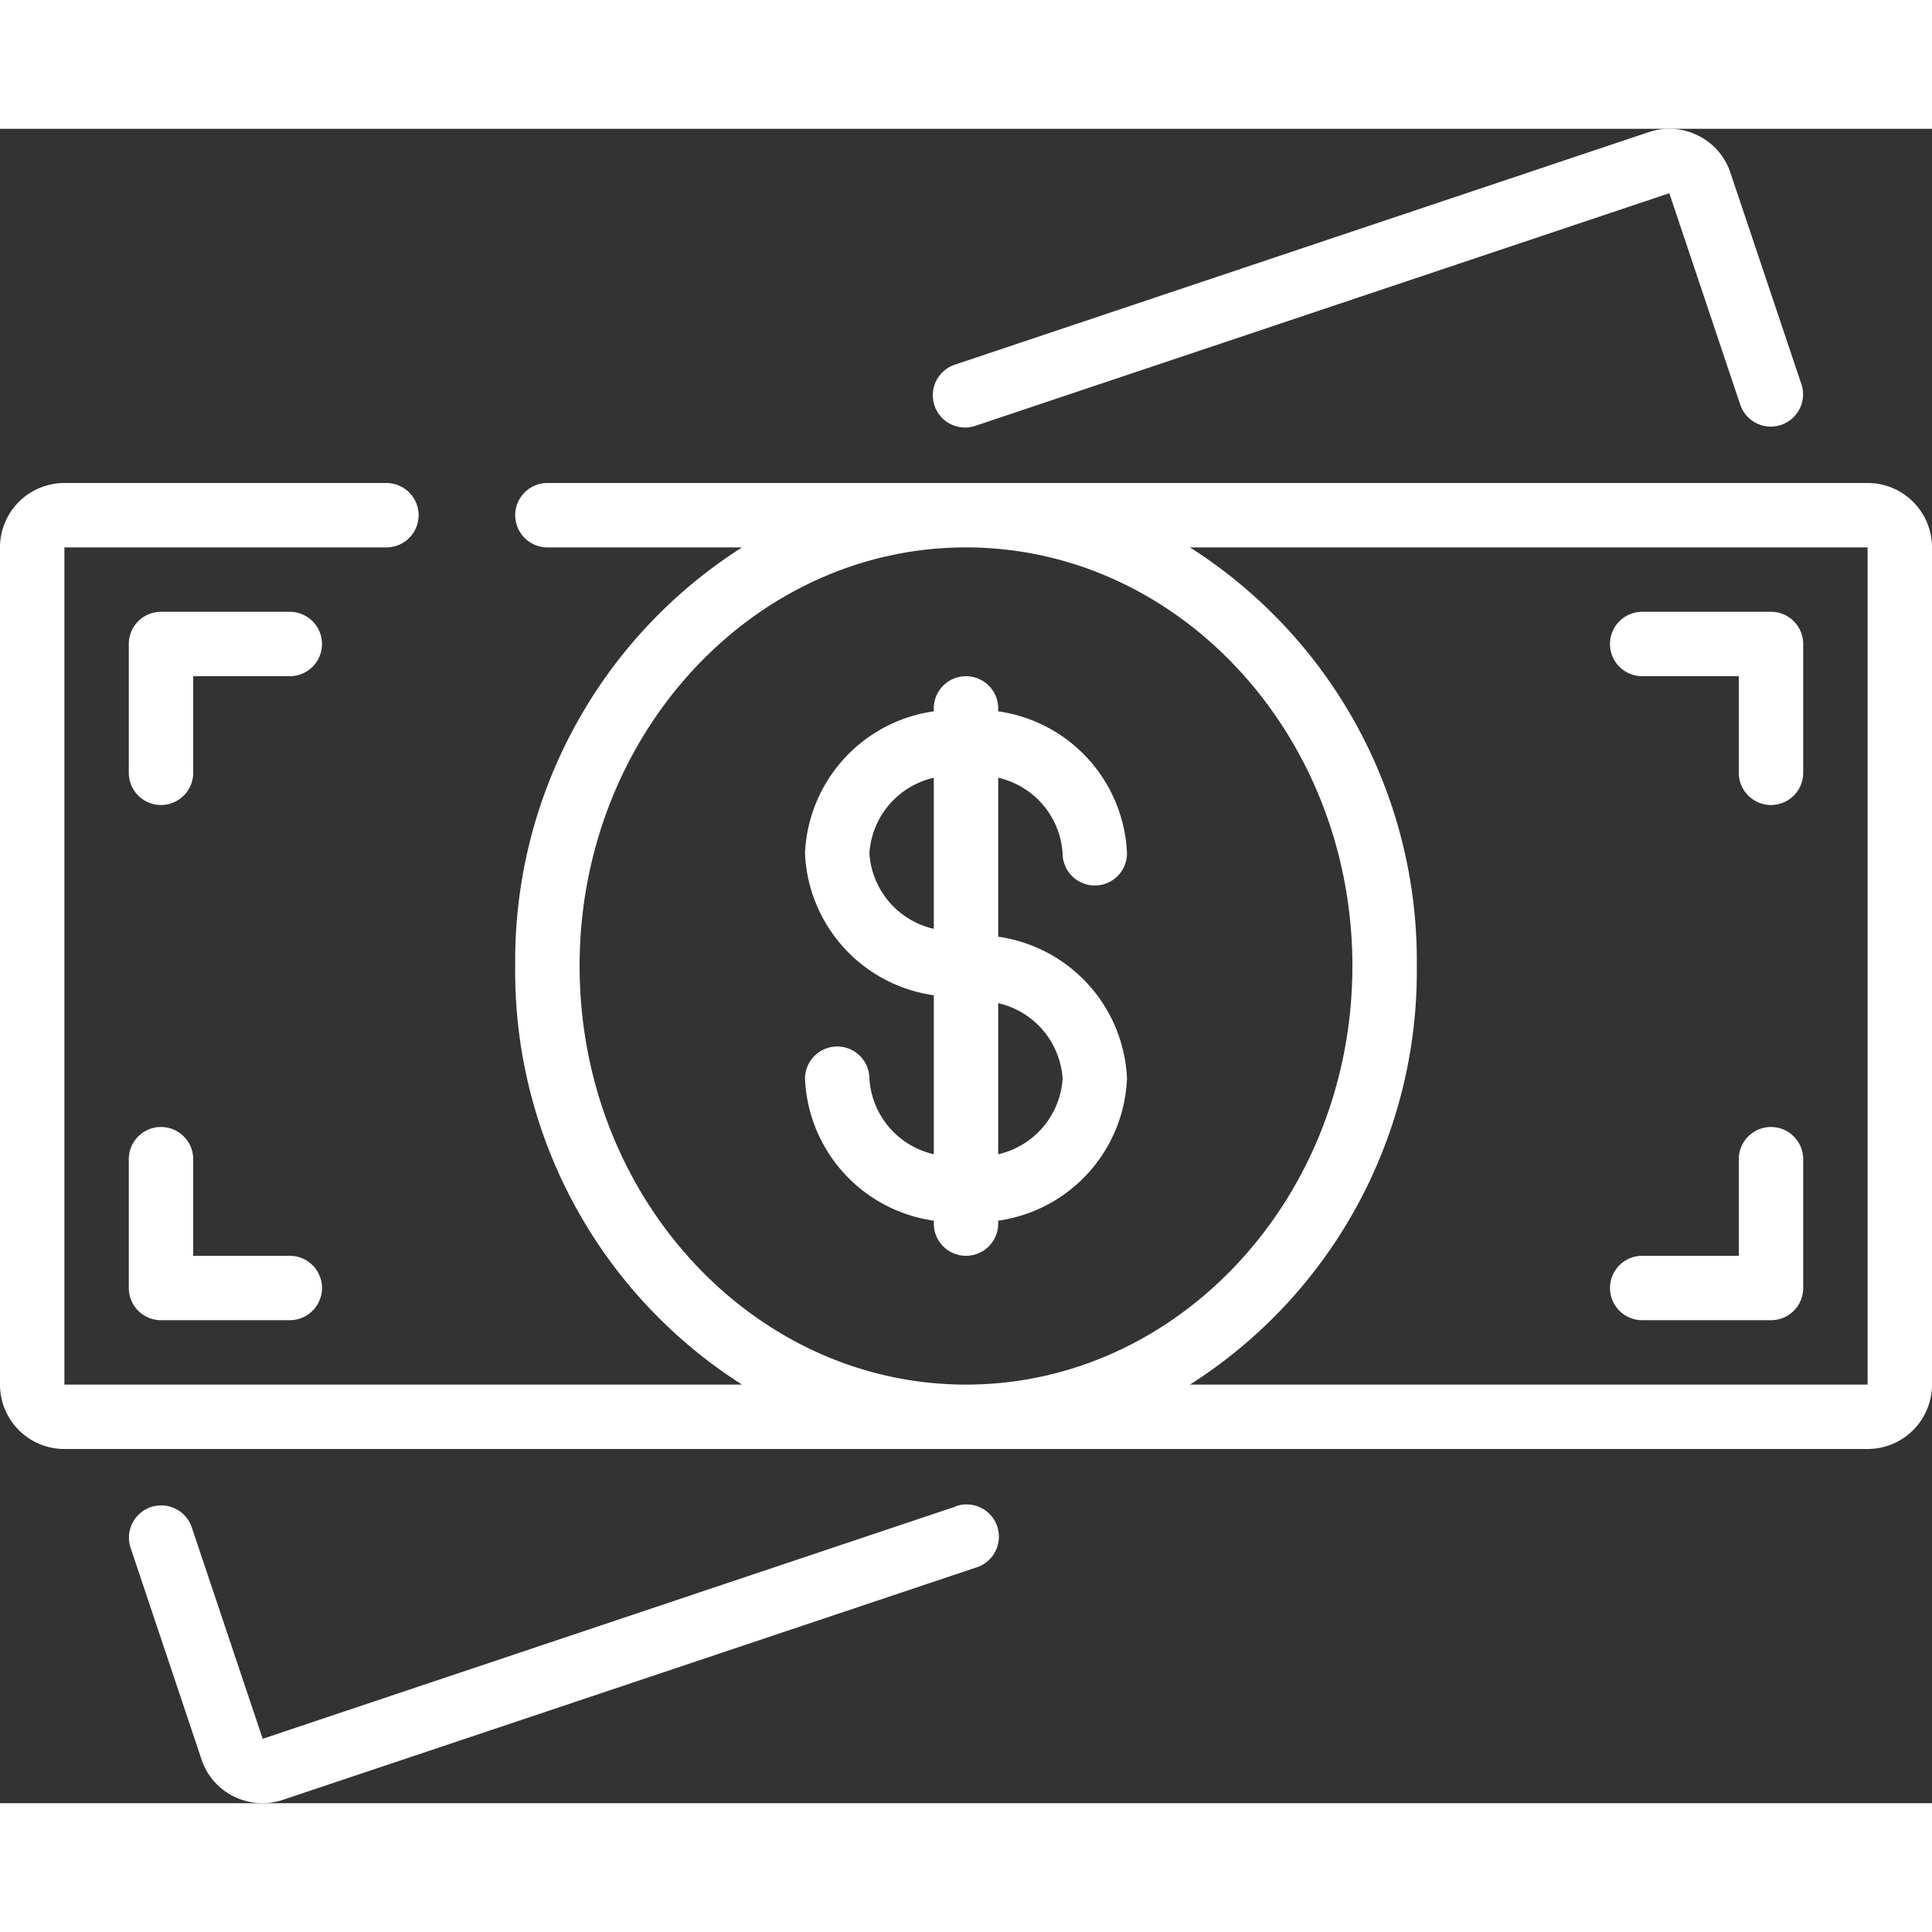 <svg xmlns="http://www.w3.org/2000/svg" version="1.1" xmlns:xlink="http://www.w3.org/1999/xlink" xmlns:svgjs="http://svgjs.com/svgjs" width="512" height="512" x="0" y="0" viewBox="0 0 60 52" style="enable-background:new 0 0 512 512" xml:space="preserve" class=""><rect x="0" y="0" width="60" height="52" fill="#333333" stroke="none"/><g><g fill="#000" fill-rule="nonzero"><path d="M58 11H17a1 1 0 0 0 0 2h6.045A15.213 15.213 0 0 0 16 26a15.213 15.213 0 0 0 7.045 13H2V13h10a1 1 0 0 0 0-2H2a2 2 0 0 0-2 2v26a2 2 0 0 0 2 2h56a2 2 0 0 0 2-2V13a2 2 0 0 0-2-2zM18 26c0-7.168 5.383-13 12-13s12 5.832 12 13-5.383 13-12 13-12-5.832-12-13zm40 13H36.955A15.213 15.213 0 0 0 44 26a15.213 15.213 0 0 0-7.045-13H58zM52.736.21A2 2 0 0 0 51.212.1l-21.54 7.219a1.002 1.002 0 1 0 .636 1.9L51.842 2l2.21 6.589a1.002 1.002 0 0 0 1.9-.635l-2.211-6.585A1.971 1.971 0 0 0 52.736.21zM29.692 42.782 8.158 50l-2.21-6.589a1.002 1.002 0 0 0-1.9.635l2.207 6.583c.164.505.524.923 1 1.159a2.007 2.007 0 0 0 1.524.11l21.54-7.219a1.002 1.002 0 1 0-.636-1.9z" fill="#ffffff" data-original="#000000" class=""></path><path d="M33 22.5a1 1 0 0 0 2 0 4.655 4.655 0 0 0-4-4.409V18a1 1 0 0 0-2 0v.091a4.655 4.655 0 0 0-4 4.409 4.655 4.655 0 0 0 4 4.409v4.937a2.575 2.575 0 0 1-2-2.346 1 1 0 0 0-2 0 4.655 4.655 0 0 0 4 4.409V34a1 1 0 0 0 2 0v-.091a4.655 4.655 0 0 0 4-4.409 4.655 4.655 0 0 0-4-4.409v-4.937a2.575 2.575 0 0 1 2 2.346zm-6 0a2.575 2.575 0 0 1 2-2.346v4.692a2.575 2.575 0 0 1-2-2.346zm6 7a2.575 2.575 0 0 1-2 2.346v-4.692a2.575 2.575 0 0 1 2 2.346zM51 37h4a1 1 0 0 0 1-1v-4a1 1 0 0 0-2 0v3h-3a1 1 0 0 0 0 2zM5 31a1 1 0 0 0-1 1v4a1 1 0 0 0 1 1h4a1 1 0 0 0 0-2H6v-3a1 1 0 0 0-1-1zM9 15H5a1 1 0 0 0-1 1v4a1 1 0 0 0 2 0v-3h3a1 1 0 0 0 0-2zM51 17h3v3a1 1 0 0 0 2 0v-4a1 1 0 0 0-1-1h-4a1 1 0 0 0 0 2z" fill="#ffffff" data-original="#000000" class=""></path></g></g></svg>